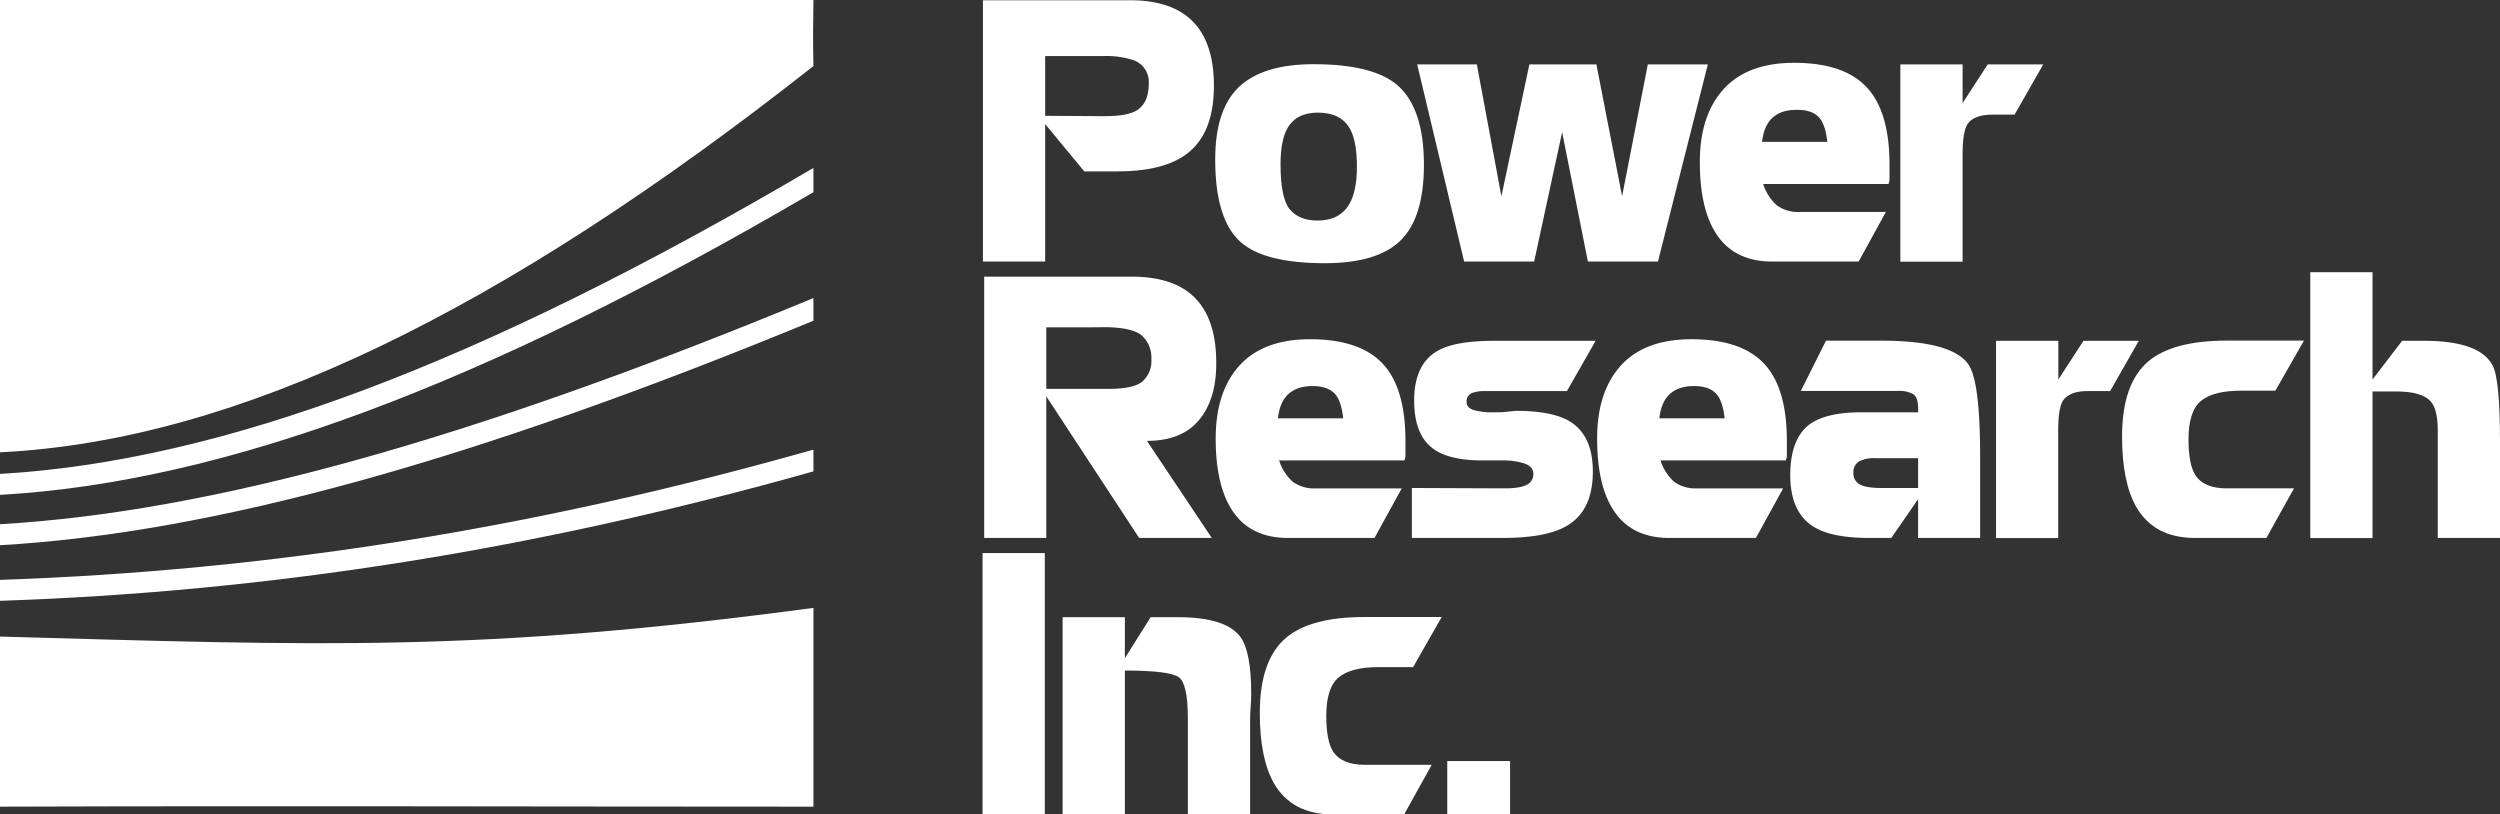 <svg id="Layer_1" data-name="Layer 1" xmlns="http://www.w3.org/2000/svg" viewBox="0 0 596.94 194.45"><rect x="0" y="0" width="596.94" height="194.45" fill="#333333" stroke="none"/><defs><style>.cls-1{fill:#fff;}.cls-2{fill:#fff;}</style></defs><path class="cls-1" d="M0,108V0H194.23c-.11,7.29-.12,9.28,0,15.77C119.76,74.44,56.69,105.21,0,108Z"/><path class="cls-1" d="M194.23,145.15v47.46c-66.68,0-127.89-.23-194.23,0V152C76.83,154.13,114.3,155.83,194.23,145.15Z"/><path class="cls-2" d="M249.56,62.45H234.7V.06h35.15q20,0,20,20.42,0,11.11-6.15,16-5.5,4.44-16.91,4.44H258.9l-9.34-11.3ZM274.3,19.91a5.52,5.52,0,0,0-3.56-5.52,21.19,21.19,0,0,0-7.48-1h-13.7V27.65l14.06.09q5.34,0,7.57-1.25C273.26,25.37,274.3,23.17,274.3,19.91Z"/><path class="cls-2" d="M340,39.35q0,12.52-5.51,18t-18.07,5.5q-14.5,0-20.2-5.06-6.06-5.41-6.06-19.72,0-12,5.74-17.37t17.76-5.37q14,0,19.85,4.88Q340,25.67,340,39.35ZM314.61,52.66q5.25,0,7.56-3.9Q324,45.57,324,39.89q0-6.12-1.6-9-2.13-4-7.74-4c-3.44,0-5.88,1.27-7.3,3.81q-1.61,2.93-1.6,8.61,0,8,2.22,10.68T314.61,52.66Z"/><path class="cls-2" d="M352.63,15.37l5.87,31.5,6.68-31.5h16l6.14,31.5,6.14-31.5h14.33L395.88,62.45H379.15L373,31.56l-6.68,30.89H349.6L338.39,15.37Z"/><path class="cls-2" d="M450.92,43.94H421a11.67,11.67,0,0,0,3.3,5.12,8.7,8.7,0,0,0,5.52,1.55H450.3l-6.5,11.84H423.15q-9.52,0-13.79-7.33-3.48-5.9-3.48-16.43,0-11.17,5.7-17.43T428.4,15Q440.6,15,446,21.15q5.16,5.79,5.17,18.16v3.74A6,6,0,0,1,450.92,43.94ZM420.75,33.88h15.57q-.44-4-1.86-5.7-1.68-2-5.48-1.95Q421.54,26.23,420.75,33.88Z"/><path class="cls-2" d="M468.62,24.62l6-9.25h13.26l-6.85,12h-5.34c-3,0-5,.81-6,2.41q-1.06,1.88-1.07,7v25.7H453.76V15.37h14.86Z"/><path class="cls-2" d="M290.41,86.82q0,8.57-4.14,13.51t-12.41,4.94l15.48,23.18H272L249.83,94.63v33.82H235V66.06h35.25q10.23,0,15.22,5.21T290.41,86.82Zm-29.87-8.66H249.83V92.85h14.91q6.08,0,8.13-1.83a6.58,6.58,0,0,0,2.05-5.2,7.13,7.13,0,0,0-2.27-5.7c-1.52-1.3-4.58-2-9.16-2Z"/><path class="cls-2" d="M335.32,109.94h-29.9a11.49,11.49,0,0,0,3.29,5.12,8.7,8.7,0,0,0,5.52,1.55H334.7l-6.5,11.84H307.55q-9.53,0-13.79-7.33-3.48-5.9-3.48-16.43,0-11.18,5.7-17.43T312.8,81q12.19,0,17.62,6.14,5.16,5.79,5.17,18.16v3.74A6,6,0,0,1,335.32,109.94ZM305.15,99.88h15.57q-.44-4-1.85-5.7-1.69-2-5.49-2Q305.94,92.23,305.15,99.88Z"/><path class="cls-2" d="M374.14,93.38H354.56a8.62,8.62,0,0,0-3.16.49,2.1,2.1,0,0,0-1.2,2.18c0,.89.58,1.51,1.73,1.87a16,16,0,0,0,4.59.53c1.18,0,2.19,0,3-.11L362,98.1q8.9,0,13.08,2.68,5.25,3.41,5.25,11.82,0,9.5-6.41,13.07-4.89,2.77-15.13,2.78H337.12V116.52l22.07.09c2.55,0,4.34-.28,5.38-.86a2.75,2.75,0,0,0,1.56-2.57c0-1.2-.71-2-2.14-2.52a16.89,16.89,0,0,0-5.34-.72h-4.71q-8.19,0-12-3-4.28-3.36-4.27-11.32,0-8.67,5.61-11.86,4.17-2.39,13.61-2.38H381Z"/><path class="cls-2" d="M426.39,109.94h-29.9a11.58,11.58,0,0,0,3.29,5.12,8.7,8.7,0,0,0,5.52,1.55h20.47l-6.5,11.84H398.62q-9.53,0-13.79-7.33-3.48-5.9-3.47-16.43,0-11.18,5.69-17.43T403.87,81q12.19,0,17.63,6.14,5.16,5.79,5.16,18.16v3.74A6,6,0,0,1,426.39,109.94ZM396.22,99.88H411.8q-.45-4-1.86-5.7-1.68-2-5.49-2Q397,92.23,396.22,99.88Z"/><path class="cls-2" d="M472.81,109.22v19.23H458v-9.26l-6.41,9.26h-5.25q-9.17,0-13.44-2.77-5.43-3.48-5.43-12.23,0-8.48,4.45-12,3.92-3,12.55-3H458v-1q0-2.49-1.11-3.3a6.78,6.78,0,0,0-3.79-.8H430l6-12h13.24q16.88,0,20.78,5.69Q472.82,91.07,472.81,109.22Zm-30.26,3.83a2.84,2.84,0,0,0,1.47,2.58c1,.6,2.72.89,5.21.89H458V109.4H447.63a7.63,7.63,0,0,0-3.7.76A3,3,0,0,0,442.55,113.05Z"/><path class="cls-2" d="M491.48,90.62l6-9.25H510.7l-6.85,12h-5.34c-3,0-5,.81-6,2.41q-1.07,1.88-1.06,7v25.7H476.61V81.37h14.87Z"/><path class="cls-2" d="M543.3,93.29h-8.19q-6.68,0-9.61,2.47t-2.94,9.1q0,6,1.61,8.52,2,3.23,7.47,3.23h16.11l-6.59,11.84H524.08q-9.71,0-14-7.42-3.37-5.9-3.38-16.79,0-12.69,6.32-18,5.88-4.91,18.69-4.91h18.42Z"/><path class="cls-2" d="M566.5,90.62l7.08-9.25h5.22q13.28,0,16.37,5.88,1.77,3.3,1.77,18.28v22.92H582.08V102.84q0-5-1.58-6.87-2.1-2.5-8.31-2.5H566.5v35H551.64V65H566.5Z"/><path class="cls-2" d="M249.47,194.45H234.61V132.06h14.86Z"/><path class="cls-2" d="M268.59,147.37v9.79l6.16-9.79h6.51q11.43,0,14.91,4.71,2.58,3.48,2.59,13.62c0,1-.05,2.05-.14,3.12s-.13,2.13-.13,3.2v22.43H283.63v-23q0-8.13-2.14-9.73t-12.9-1.61v34.36H253.72V147.37Z"/><path class="cls-2" d="M337.42,159.29h-8.19q-6.68,0-9.61,2.47t-2.94,9.1c0,4,.54,6.85,1.6,8.52q2.06,3.23,7.48,3.23h16.11l-6.59,11.84H318.19q-9.69,0-14-7.42-3.37-5.9-3.38-16.79,0-12.69,6.32-18,5.86-4.91,18.69-4.91h18.42Z"/><path class="cls-2" d="M360.57,181.72v12.73h-15V181.72Z"/><path class="cls-1" d="M0,130.18c50.74-2.91,112.72-20,194.23-53.6V71.17C112.47,105,50.5,122.23,0,125.17Z"/><path class="cls-1" d="M0,138.46v5c64.6-2.16,128.26-12.29,194.23-30.91v-5.2C128.22,126.09,64.58,136.28,0,138.46Z"/><path class="cls-1" d="M194.23,45.89v-5.8C114.93,86.79,53,110.09,0,113.16v5C53.29,115.15,115.29,92.1,194.23,45.89Z"/></svg>